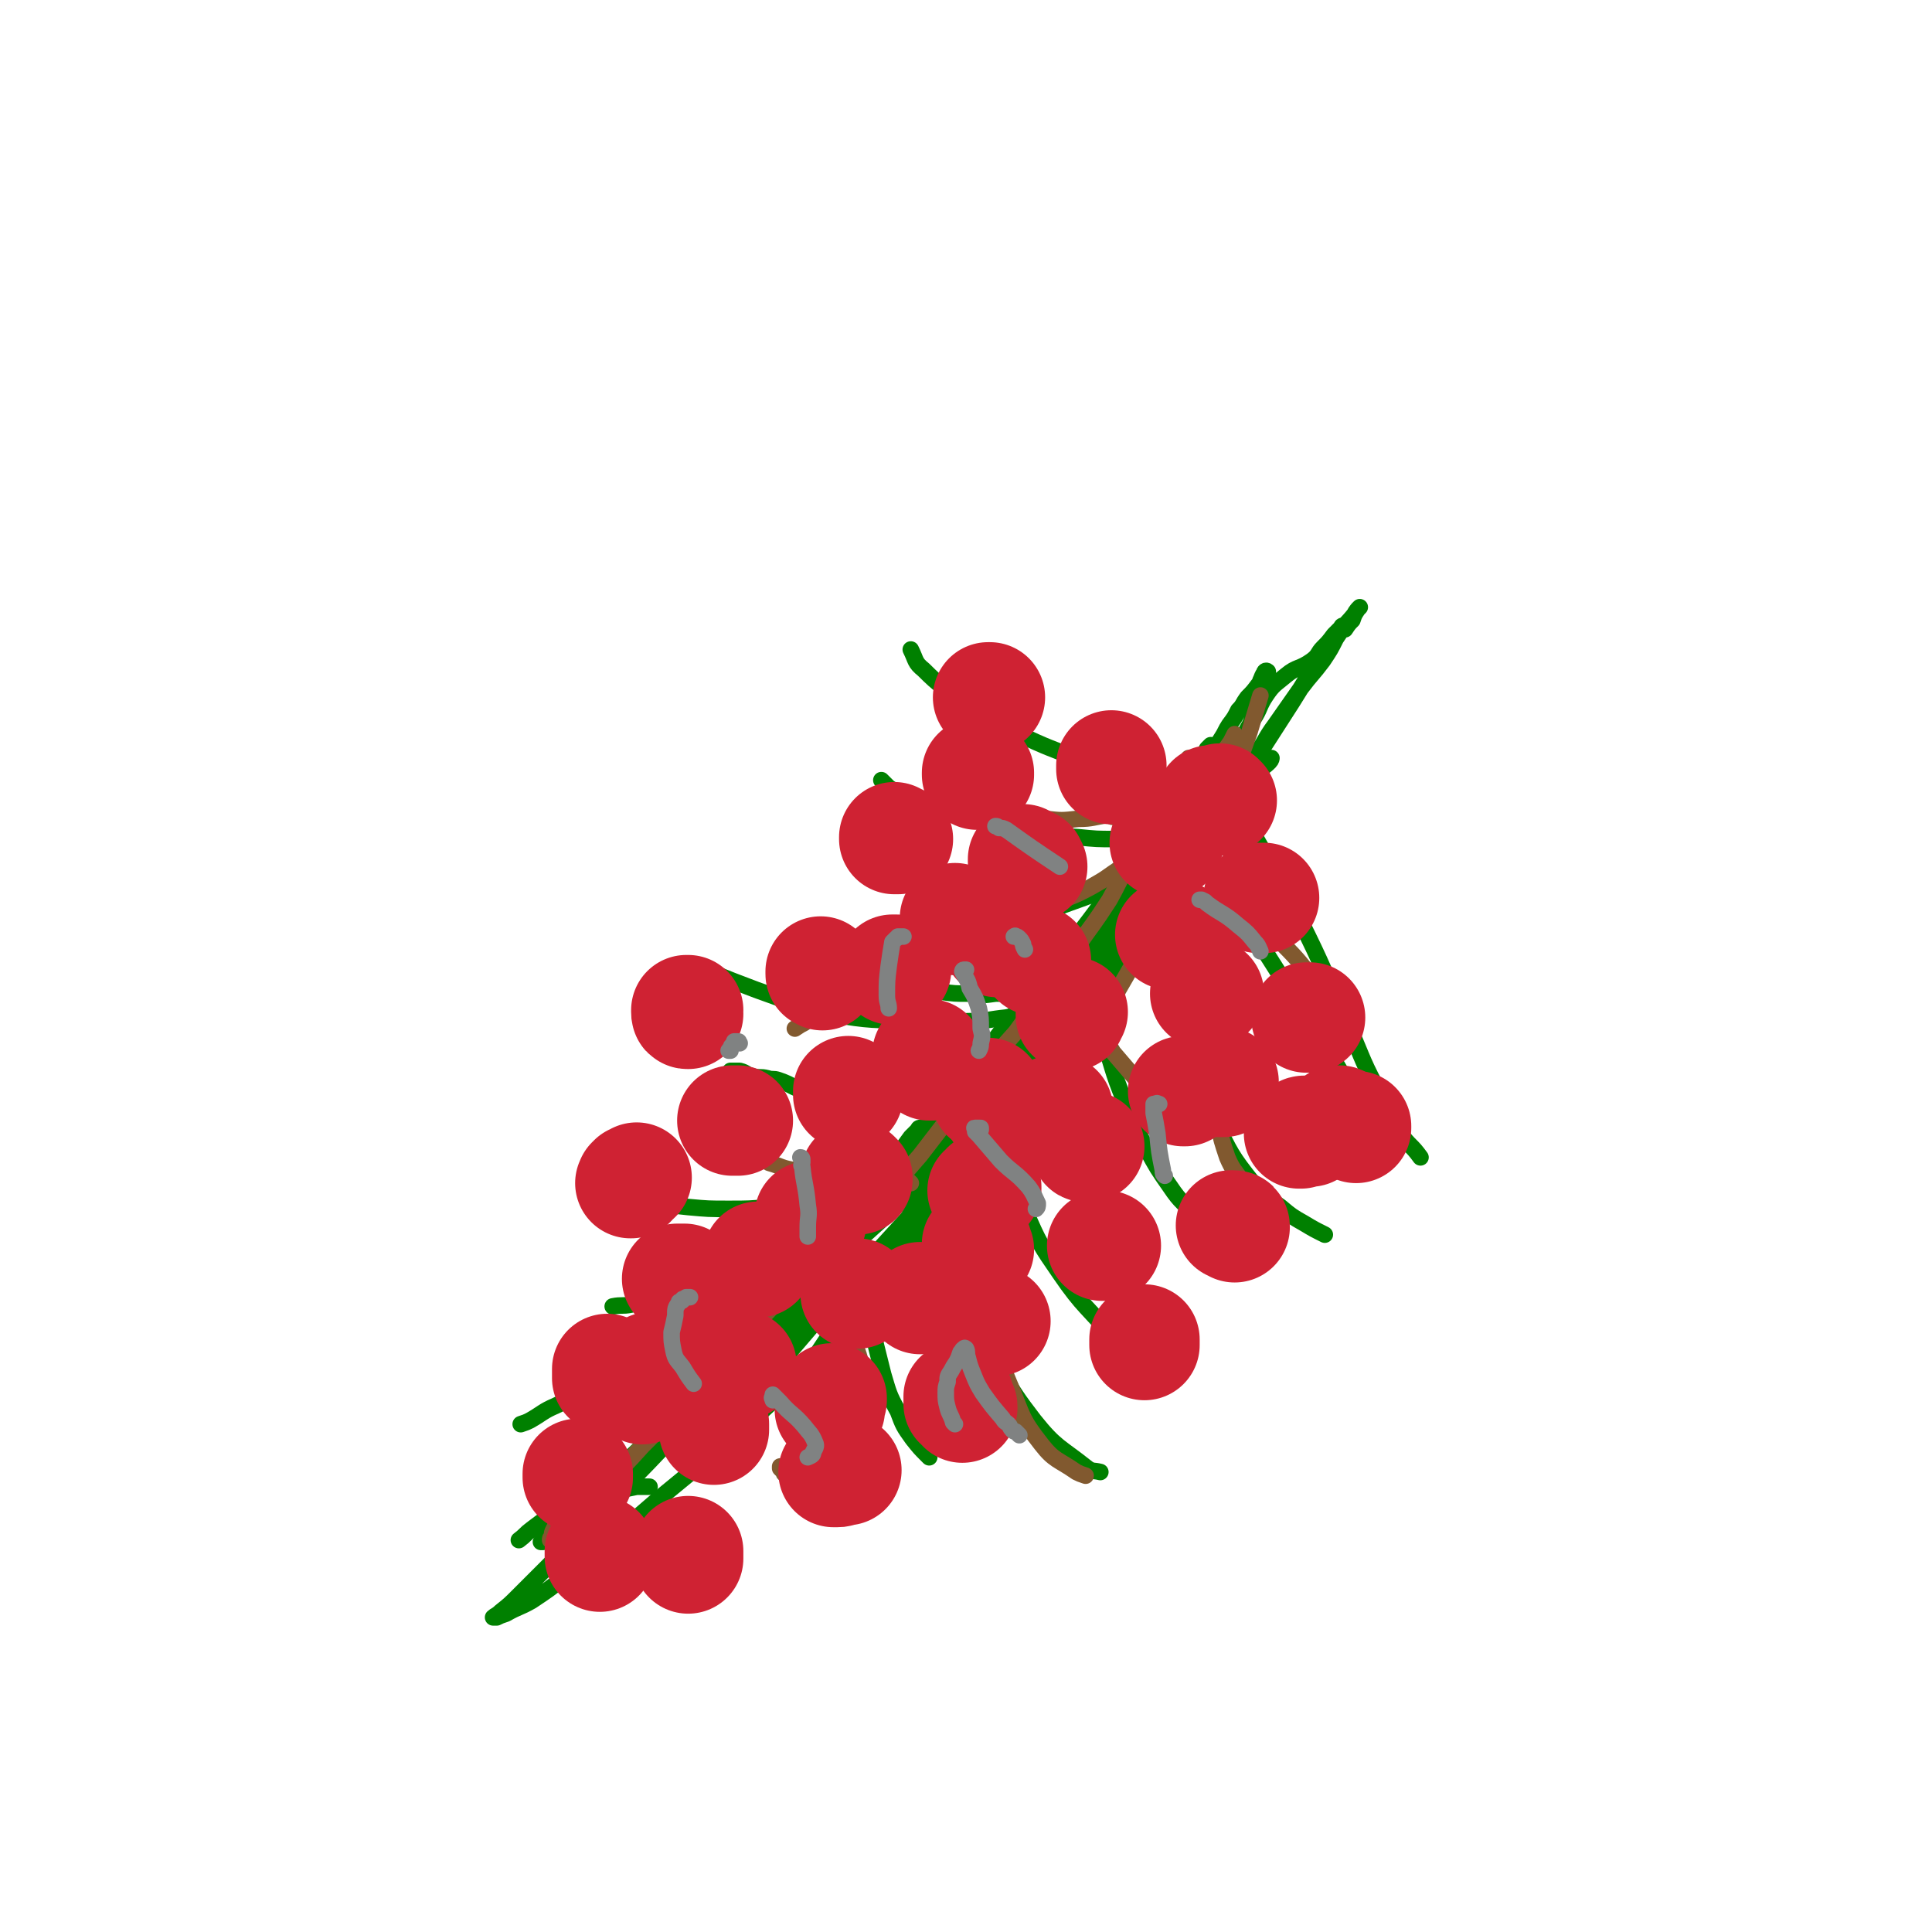 <svg viewBox='0 0 1050 1050' version='1.1' xmlns='http://www.w3.org/2000/svg' xmlns:xlink='http://www.w3.org/1999/xlink'><g fill='none' stroke='rgb(0,128,0)' stroke-width='9' stroke-linecap='round' stroke-linejoin='round'><path d='M334,764c0,0 0,0 0,0 0,-1 1,-1 0,-1 0,-1 0,-1 -1,-2 0,-1 0,-1 -1,-2 0,-1 0,-1 0,-1 0,-1 0,-2 0,-2 0,-1 -1,0 -2,-1 0,0 0,-1 -1,-1 0,0 0,0 -1,0 -1,0 -1,0 -1,0 -1,0 -1,0 -1,0 -1,0 -1,0 -1,0 -1,0 -1,0 -1,0 -1,0 -1,0 -1,0 -1,0 -2,0 -1,0 2,-1 3,0 7,-2 5,-2 5,-2 11,-5 7,-5 7,-5 15,-10 9,-6 10,-6 19,-12 10,-7 10,-7 20,-15 11,-8 11,-8 21,-16 11,-8 11,-8 21,-17 12,-9 12,-9 23,-19 17,-15 17,-15 33,-32 12,-13 11,-13 23,-27 7,-10 7,-10 14,-20 8,-10 9,-10 17,-21 10,-13 10,-13 20,-25 10,-13 10,-13 20,-25 10,-13 10,-13 19,-26 8,-12 8,-12 17,-24 7,-10 7,-10 14,-20 5,-8 5,-8 11,-16 3,-6 3,-6 7,-11 1,-2 1,-2 3,-4 1,-1 1,-2 1,-2 0,0 -1,1 -2,2 -1,2 -1,2 -3,5 -3,7 -2,7 -5,13 -6,10 -6,10 -12,19 -7,12 -8,12 -16,24 -10,16 -9,16 -20,31 -12,19 -12,19 -25,37 -16,22 -15,22 -31,43 -17,22 -17,22 -35,43 -17,22 -17,22 -35,43 -18,24 -16,26 -36,48 -16,17 -17,16 -34,32 -16,15 -16,16 -32,30 -15,13 -16,13 -31,26 -12,10 -12,10 -25,20 -7,6 -8,5 -15,11 -4,2 -4,3 -7,6 0,0 1,0 1,0 3,-3 3,-3 5,-6 6,-6 5,-7 11,-12 10,-10 11,-9 21,-18 14,-13 14,-13 27,-26 16,-15 15,-15 31,-31 17,-17 17,-17 35,-34 17,-16 18,-15 35,-31 18,-16 18,-16 36,-33 16,-15 16,-16 32,-32 18,-17 19,-16 35,-34 17,-18 17,-18 32,-37 9,-12 8,-13 16,-25 9,-12 9,-11 18,-23 7,-10 8,-10 15,-20 7,-9 6,-9 12,-19 4,-6 4,-6 8,-12 2,-4 2,-4 4,-7 1,-2 2,-2 2,-3 0,-1 -1,-1 -2,0 -1,1 -1,1 -2,3 -2,3 -1,4 -3,7 -3,7 -3,7 -7,14 -6,10 -6,10 -12,20 -8,13 -8,12 -16,25 -11,15 -11,16 -22,31 -13,18 -13,18 -27,36 -16,22 -16,21 -33,42 -17,22 -17,21 -33,43 -20,27 -18,29 -40,55 -20,24 -22,22 -45,43 -14,13 -14,13 -28,26 -17,14 -17,14 -34,28 -16,13 -16,14 -32,27 -13,11 -13,12 -27,22 -9,7 -9,7 -18,13 -7,4 -7,3 -14,7 -3,1 -3,1 -5,2 -1,0 -2,0 -2,0 1,-1 2,-1 4,-3 5,-4 5,-4 9,-8 9,-9 9,-9 18,-18 13,-14 13,-14 26,-28 16,-16 17,-16 33,-33 18,-18 18,-18 36,-38 19,-20 19,-21 38,-42 21,-23 21,-23 41,-46 21,-24 21,-24 42,-47 21,-23 21,-23 42,-47 19,-22 18,-22 37,-44 16,-19 16,-19 32,-38 13,-15 12,-15 25,-30 10,-11 10,-12 19,-23 7,-7 7,-7 13,-14 3,-3 4,-3 7,-6 1,-1 1,-2 1,-2 -1,1 -2,2 -4,4 -4,3 -5,3 -8,7 -6,6 -6,6 -12,13 -7,9 -7,9 -15,18 -12,14 -12,14 -25,28 -14,16 -14,16 -28,33 -15,19 -15,19 -29,40 -5,7 -5,8 -10,15 '/><path d='M386,788c0,0 0,0 0,0 0,-2 0,-2 0,-3 2,-3 2,-3 4,-5 11,-14 12,-14 24,-28 23,-26 23,-27 46,-53 22,-25 23,-25 45,-50 14,-16 15,-15 28,-32 12,-16 11,-17 22,-34 11,-15 11,-14 22,-29 11,-15 11,-14 21,-29 9,-13 9,-13 17,-26 7,-11 7,-11 13,-23 6,-12 5,-13 11,-25 5,-11 6,-10 11,-21 5,-10 3,-10 8,-20 2,-4 3,-4 6,-9 2,-3 2,-4 4,-7 3,-4 3,-4 5,-8 3,-3 2,-3 5,-7 3,-3 3,-3 6,-7 2,-2 2,-2 4,-5 0,-1 1,-2 1,-2 -1,-1 -2,0 -2,1 -1,1 -1,2 -2,4 0,3 0,3 -1,6 -1,6 -1,6 -2,11 -3,8 -3,8 -7,16 -4,11 -4,11 -8,22 -6,13 -5,13 -12,25 -8,15 -8,15 -17,29 -10,17 -10,17 -22,34 -13,18 -13,18 -27,36 -14,17 -14,17 -28,34 -15,18 -15,18 -28,36 -14,18 -13,18 -26,36 -13,18 -14,18 -27,37 -12,15 -12,15 -23,30 -8,10 -8,10 -15,20 -4,5 -7,10 -7,10 -1,0 2,-5 5,-10 6,-9 6,-9 12,-18 10,-15 10,-15 20,-30 12,-19 12,-19 25,-37 13,-21 13,-22 27,-42 15,-21 16,-21 32,-42 20,-26 21,-25 41,-52 22,-30 20,-31 42,-61 11,-16 11,-16 24,-31 8,-9 10,-8 18,-17 7,-9 6,-10 12,-18 7,-10 7,-10 14,-20 6,-8 6,-7 12,-15 4,-6 4,-6 7,-12 2,-3 2,-3 4,-6 0,0 0,-1 0,-1 0,0 -1,0 -1,1 -2,2 -2,2 -4,4 -3,4 -3,4 -6,7 -3,3 -2,4 -6,7 -7,5 -8,3 -14,8 -6,5 -7,5 -11,11 -4,6 -3,7 -7,13 -6,10 -5,10 -12,19 -9,14 -10,14 -20,28 -16,23 -17,23 -32,47 -11,17 -11,17 -21,34 -9,17 -9,17 -18,34 -7,13 -6,14 -13,27 -4,7 -3,7 -8,14 -4,5 -4,4 -9,9 -3,4 -4,4 -7,8 -3,4 -3,4 -6,7 0,0 -1,1 0,0 2,-2 3,-3 6,-6 7,-7 7,-7 13,-15 10,-14 9,-15 19,-30 15,-25 15,-25 31,-50 19,-27 19,-27 39,-54 11,-14 14,-12 25,-26 9,-13 8,-14 16,-27 9,-14 9,-14 18,-28 7,-11 7,-12 15,-23 5,-8 5,-8 11,-15 3,-5 4,-5 8,-10 1,-2 2,-3 3,-4 0,0 0,0 -1,1 -2,3 -2,3 -3,6 -2,2 -2,2 -4,5 '/><path d='M604,520c0,0 0,0 0,0 0,0 0,0 0,0 -1,0 -1,0 -1,0 0,0 0,0 -1,0 0,0 0,0 -1,0 -1,0 -1,-1 -1,0 -3,2 -3,2 -6,5 -3,2 -3,2 -6,3 -3,2 -3,2 -6,4 -6,2 -6,2 -12,3 -8,2 -7,2 -15,4 -7,1 -7,1 -14,1 -7,1 -7,1 -15,0 -7,0 -7,0 -15,-1 -7,-1 -7,-1 -13,-3 -5,-1 -5,-2 -9,-4 -3,-1 -3,-2 -6,-3 -1,-1 -1,-1 -3,-2 0,-1 0,-1 0,-1 1,1 1,1 2,2 1,1 1,1 2,1 '/><path d='M540,572c0,0 0,0 0,0 0,0 0,0 0,0 0,-1 0,-1 0,-1 0,0 0,0 0,-1 0,0 0,0 0,-1 '/><path d='M612,480c0,0 0,0 0,0 0,0 0,0 -1,0 0,0 0,0 0,0 -1,0 -1,0 -2,0 0,1 0,1 -1,1 -1,0 -1,1 -2,1 -2,0 -2,0 -4,1 -13,5 -13,5 -27,10 -13,5 -13,5 -26,8 -12,3 -12,3 -24,4 -11,2 -12,3 -23,2 -9,0 -9,-2 -19,-3 -1,-1 -1,-1 -2,-1 '/><path d='M635,456c0,0 0,0 0,0 0,-1 0,-1 0,-1 -1,0 -1,0 -1,0 -1,0 -1,0 -2,0 -2,0 -2,0 -3,0 -1,0 -1,0 -3,0 -10,1 -10,1 -20,1 -10,0 -10,0 -20,-1 -16,-1 -16,-1 -32,-4 -18,-4 -18,-4 -35,-8 -10,-3 -11,-2 -20,-6 -8,-4 -8,-4 -16,-9 -2,-2 -2,-2 -4,-4 '/><path d='M534,595c0,0 0,0 0,0 -1,0 -1,0 -1,0 -1,0 -1,0 -1,0 -1,0 -1,0 -2,0 -2,0 -2,0 -3,0 -10,1 -10,3 -20,3 -17,0 -17,0 -33,-2 -17,-1 -17,0 -34,-3 -9,-1 -8,-3 -17,-6 -3,-1 -3,0 -6,-1 -4,-1 -4,0 -8,-1 -4,-1 -3,-2 -7,-3 -3,0 -3,0 -5,0 '/><path d='M458,668c0,0 0,0 0,0 0,0 0,0 -1,1 0,0 0,0 -1,1 0,0 0,0 -1,1 -1,0 -1,0 -1,0 -1,1 -1,1 -2,1 -8,4 -7,5 -15,7 -17,7 -17,7 -34,12 -23,7 -23,7 -45,14 -3,0 -3,0 -5,1 -5,1 -5,1 -10,3 -5,1 -5,0 -10,1 '/><path d='M423,727c0,0 0,0 0,0 0,0 0,0 -1,0 -1,-1 -1,0 -3,0 -1,0 -1,0 -3,0 -2,0 -2,-1 -4,0 -5,1 -5,1 -9,2 -10,3 -10,3 -20,6 -9,3 -9,3 -17,6 -8,3 -8,3 -16,6 -7,3 -7,4 -15,7 -8,2 -9,2 -17,4 -8,3 -8,2 -16,6 -7,3 -7,4 -14,8 -2,1 -2,1 -5,2 '/><path d='M353,808c0,0 0,0 0,0 0,0 0,0 0,0 -1,0 -1,0 -2,0 -1,0 -1,0 -2,0 -1,0 -1,0 -3,0 -5,1 -5,1 -9,2 -9,2 -9,2 -18,5 -7,2 -7,2 -13,5 -5,2 -5,2 -9,5 -4,3 -4,3 -8,6 -4,3 -3,3 -7,6 '/><path d='M389,779c0,0 0,0 0,0 -1,0 -1,-1 -1,0 -1,0 0,0 -1,1 '/><path d='M467,674c0,0 0,0 0,0 0,1 0,1 0,2 0,1 0,1 0,2 1,9 1,9 2,17 2,14 2,15 5,28 3,12 3,12 6,24 3,10 3,11 8,20 3,8 3,8 8,15 4,5 4,5 8,9 1,1 1,1 1,1 '/><path d='M526,689c0,0 0,0 0,0 0,1 -1,1 0,2 0,2 -1,2 0,4 4,14 2,15 8,27 12,26 11,28 28,50 12,15 14,14 29,26 3,2 3,1 7,2 '/><path d='M552,605c0,0 0,0 0,0 -1,0 -1,0 -2,0 0,0 0,0 0,0 0,1 0,1 0,1 0,1 0,1 0,2 0,5 -1,5 -1,11 1,9 1,9 3,18 2,11 1,11 5,21 8,18 8,18 19,34 13,19 15,18 29,35 5,5 5,6 9,11 3,3 3,2 5,5 '/><path d='M599,557c0,0 0,0 0,0 0,1 0,1 0,2 0,2 0,2 0,4 6,17 5,18 12,35 5,13 5,13 12,26 6,11 6,11 13,21 6,9 7,8 14,16 6,6 6,6 12,12 '/><path d='M629,518c0,0 0,0 0,0 0,0 -1,-1 -1,-1 0,0 0,1 0,1 1,2 0,2 1,3 5,16 5,16 10,32 4,12 4,13 8,24 6,17 5,17 13,32 9,18 9,19 21,34 6,8 7,7 15,13 6,5 6,5 13,9 5,3 5,3 11,6 '/><path d='M667,471c0,0 0,0 0,0 -1,0 -1,0 -1,0 -1,0 -1,0 -2,0 0,1 0,2 0,3 3,6 2,6 6,13 9,17 9,17 20,34 15,24 16,23 30,47 9,15 9,15 18,31 6,11 5,11 11,22 3,4 3,3 6,7 '/><path d='M678,444c0,0 0,0 0,0 0,0 0,0 0,0 0,0 -1,0 -1,0 0,1 0,1 1,2 3,7 3,7 7,14 10,19 11,19 21,39 14,28 13,28 26,57 8,17 7,18 16,35 6,13 6,13 13,25 5,7 6,6 11,13 '/><path d='M667,443c0,0 0,0 0,0 0,0 0,0 0,0 0,-1 0,-1 0,-1 0,0 0,-1 0,-1 -1,0 -1,1 -2,1 -1,-1 -1,-1 -1,-1 -2,-1 -2,-1 -3,-1 -6,-2 -6,-2 -11,-4 -10,-3 -10,-3 -19,-6 -10,-4 -10,-4 -20,-7 -11,-5 -11,-5 -22,-9 -16,-7 -16,-6 -31,-13 -18,-10 -18,-9 -35,-21 -11,-7 -12,-7 -21,-16 -5,-4 -4,-5 -7,-11 '/><path d='M571,548c0,0 0,0 0,0 0,0 0,0 0,0 0,0 0,0 -1,0 0,0 0,0 -1,0 -1,0 -1,0 -2,0 -1,0 -1,0 -2,1 -9,2 -9,2 -18,4 -10,1 -10,2 -21,2 -14,1 -14,1 -29,0 -23,-1 -23,0 -46,-4 -14,-2 -13,-4 -26,-8 -14,-5 -14,-5 -27,-10 -5,-2 -5,-2 -10,-4 -2,0 -2,0 -4,-1 '/><path d='M501,613c0,0 0,0 0,0 -1,0 -1,0 -1,0 -1,0 -1,1 -1,1 -1,1 -1,1 -2,2 -1,1 -1,1 -2,2 -6,8 -6,9 -12,16 -6,6 -6,7 -13,11 -7,5 -7,5 -14,7 -8,3 -8,2 -17,3 -10,1 -10,1 -20,1 -12,1 -12,1 -23,1 -11,0 -11,0 -22,-1 -9,-1 -9,-1 -19,-2 -8,-1 -8,-2 -16,-3 -2,0 -2,0 -4,-1 '/></g>
<g fill='none' stroke='rgb(129,89,47)' stroke-width='9' stroke-linecap='round' stroke-linejoin='round'><path d='M430,803c0,0 0,0 0,0 -1,0 -1,0 -2,-1 0,0 0,0 -1,-1 -1,0 -1,0 -1,-1 -1,-1 -1,-1 -2,-2 0,0 0,0 0,-1 '/><path d='M301,838c0,0 0,0 0,0 0,-1 0,-1 -1,-1 0,0 -1,0 -1,0 0,-1 0,-1 1,-2 0,-2 0,-2 1,-4 1,-2 1,-2 3,-3 12,-12 13,-11 25,-23 11,-9 11,-9 20,-19 9,-9 9,-9 17,-18 11,-12 11,-12 22,-24 15,-17 16,-17 31,-33 14,-13 14,-13 27,-26 14,-14 14,-14 27,-28 14,-14 14,-14 27,-29 10,-13 10,-13 20,-26 9,-11 8,-12 17,-23 7,-9 7,-9 15,-18 8,-11 8,-11 16,-22 8,-12 9,-11 17,-24 9,-13 9,-12 18,-26 5,-9 5,-10 10,-19 5,-8 6,-7 11,-15 5,-9 4,-10 9,-19 6,-12 6,-12 13,-24 '/><path d='M531,658c0,0 0,0 0,0 0,-1 0,-1 0,-2 1,-1 1,-1 2,-3 2,-3 2,-3 5,-7 19,-28 20,-28 39,-57 20,-30 19,-31 37,-62 11,-18 10,-18 21,-35 9,-15 10,-14 17,-28 9,-16 8,-16 14,-33 7,-16 7,-16 13,-33 3,-10 3,-10 6,-20 '/><path d='M620,463c0,0 0,0 0,0 0,-1 1,-1 0,-1 0,0 1,1 0,1 0,1 0,1 -1,1 -1,1 -1,1 -2,1 -4,3 -3,3 -7,6 -9,6 -8,6 -17,11 -11,6 -11,5 -23,10 -18,8 -19,7 -37,16 -23,10 -22,10 -45,20 -16,8 -17,6 -32,14 -10,6 -9,7 -19,14 -2,1 -2,1 -5,3 '/><path d='M495,643c0,0 0,0 0,0 0,0 0,0 -1,-1 0,0 0,0 -1,0 -1,0 -1,0 -1,0 -1,0 -1,0 -2,0 -2,0 -2,0 -3,0 -9,0 -9,1 -18,0 -6,0 -7,0 -13,-1 -5,-1 -5,-1 -11,-2 -6,-1 -6,-1 -13,-3 -7,-1 -7,-2 -14,-4 '/><path d='M525,651c0,0 0,0 0,0 0,0 0,0 0,-1 0,0 -1,-1 -1,-1 0,2 0,3 0,5 3,15 3,15 6,30 3,15 2,16 6,30 6,20 5,20 13,39 7,17 6,18 17,32 7,9 9,8 19,15 2,1 2,1 5,2 '/><path d='M457,701c0,0 0,0 0,0 0,0 -1,0 -1,0 0,0 0,1 0,1 1,2 0,2 1,3 0,4 0,4 2,8 3,10 3,10 6,19 3,7 2,8 5,15 3,5 4,4 7,9 '/><path d='M591,540c0,0 0,0 0,0 -1,0 -1,0 -1,0 -1,-1 -1,0 -1,0 0,0 -1,-1 -1,0 0,0 0,1 1,2 2,5 2,5 4,10 6,10 6,10 12,20 6,7 6,7 12,14 5,6 6,5 12,10 5,5 5,5 11,9 4,3 4,2 9,5 '/><path d='M643,522c0,0 0,0 0,0 -1,0 -1,0 -1,0 0,0 0,0 1,1 0,1 0,1 0,3 2,4 1,4 3,8 3,12 3,12 7,24 2,9 2,9 4,18 1,8 2,8 3,16 1,9 1,9 2,19 2,9 2,9 5,18 3,7 4,7 8,13 '/><path d='M647,463c0,0 0,0 0,0 0,0 0,0 0,1 1,1 1,1 2,2 1,1 1,1 2,3 10,10 10,10 20,20 11,10 12,10 22,20 12,12 12,12 22,25 9,11 9,12 17,24 1,1 1,1 2,3 '/><path d='M693,498c0,0 0,0 0,0 -1,0 -1,0 -2,0 0,0 1,0 1,1 0,0 0,0 0,1 '/><path d='M608,443c0,0 0,0 0,0 -2,0 -2,0 -3,1 -1,0 -1,-1 -3,-1 -8,1 -8,2 -16,2 -9,1 -9,1 -18,0 -9,0 -9,-1 -17,-2 -8,-2 -8,-2 -15,-4 -6,-2 -6,-2 -12,-4 -4,-2 -4,-2 -7,-5 -2,-2 -2,-3 -3,-5 '/><path d='M661,424c0,0 0,0 0,0 0,0 0,0 0,-1 -1,0 -1,0 -1,0 0,-1 0,-1 0,-1 0,-1 0,-1 0,-2 0,-1 0,-1 0,-1 0,-2 0,-2 1,-3 3,-7 4,-7 8,-13 1,-2 1,-2 2,-4 '/></g>
<g fill='none' stroke='rgb(207,34,51)' stroke-width='60' stroke-linecap='round' stroke-linejoin='round'><path d='M314,803c0,0 0,0 0,0 0,-1 0,-1 0,-2 '/><path d='M326,846c0,0 0,0 0,0 0,0 0,0 0,-1 0,-1 0,-1 0,-1 0,-1 0,-1 0,-1 0,0 0,0 0,0 '/><path d='M388,777c0,0 0,0 0,0 0,-1 0,-1 0,-1 0,-1 0,-1 0,-1 0,0 0,0 0,-1 '/><path d='M349,755c0,0 0,0 0,0 0,-1 0,-1 0,-1 0,0 0,0 0,-1 '/><path d='M374,697c0,0 0,0 0,0 0,0 0,0 -1,-1 -1,0 -1,0 -1,-1 0,0 0,0 -1,0 0,0 0,0 -1,0 -1,0 -1,0 -1,0 -1,0 -1,0 -1,0 '/><path d='M403,742c0,0 0,0 0,0 -1,0 -1,0 -2,0 0,0 0,0 0,0 -1,0 -1,0 -1,0 '/><path d='M354,743c0,0 0,0 0,0 0,0 -1,0 0,0 0,0 0,0 0,0 '/><path d='M451,766c0,0 0,0 0,0 0,0 0,0 0,-1 0,0 0,0 0,-1 0,0 0,0 0,-1 0,0 0,0 0,-1 0,0 0,0 0,-1 1,0 1,0 1,0 0,-1 0,-1 0,-1 '/><path d='M330,749c0,0 0,0 0,0 0,-1 0,-1 0,-2 0,0 0,0 0,-1 0,0 0,0 0,-1 0,0 0,0 0,-1 0,0 0,0 0,0 '/><path d='M441,664c0,0 0,0 0,0 -1,0 -1,0 -1,-1 -1,0 0,-1 0,-1 0,0 0,0 0,-1 '/><path d='M401,609c0,0 0,0 0,0 -1,0 -1,0 -1,0 -1,0 -1,0 -2,0 0,0 0,0 0,0 '/><path d='M466,703c0,0 0,0 0,0 0,0 0,0 -1,0 '/><path d='M523,765c0,0 0,0 0,0 0,-1 0,-1 -1,-2 0,0 -1,0 -1,0 0,-1 0,-1 0,-1 0,-1 0,-1 0,-1 0,-1 0,-1 0,-1 0,0 0,0 0,-1 0,0 0,0 0,0 '/><path d='M500,706c0,0 0,0 0,0 0,0 0,0 0,0 0,0 0,0 0,-1 '/><path d='M532,679c0,0 0,0 0,0 -1,0 -1,0 -1,0 0,0 0,0 0,-1 0,-1 0,-1 0,-2 '/><path d='M511,706c0,0 0,0 0,0 0,0 0,0 -1,0 0,0 0,0 0,0 -1,0 -1,0 -1,0 '/><path d='M541,718c0,0 0,0 0,0 0,0 0,0 0,0 '/><path d='M601,677c0,0 0,0 0,0 0,0 0,0 -1,0 0,0 0,0 -1,0 '/><path d='M575,603c0,0 0,0 0,0 -1,0 -1,0 -1,0 '/><path d='M644,593c0,0 0,0 0,0 0,0 0,0 0,0 -1,0 -1,0 -1,0 '/><path d='M665,588c0,0 0,0 0,0 -1,0 -1,0 -1,0 -1,0 -1,0 -1,0 -1,0 -1,0 -1,0 -1,0 -1,0 -1,0 0,0 0,0 0,0 '/><path d='M583,550c0,0 0,0 0,0 -1,0 -1,0 -1,0 0,0 0,0 0,1 0,0 0,0 0,1 '/><path d='M592,623c0,0 0,0 0,0 -1,0 -1,0 -1,0 0,0 -1,1 -1,0 0,0 0,0 0,0 0,-1 0,-1 0,-1 '/><path d='M543,604c0,0 0,0 0,0 0,0 0,0 0,-1 '/><path d='M504,575c0,0 0,0 0,0 0,-1 0,-1 0,-1 0,-1 0,-1 0,-1 0,0 0,0 1,0 '/><path d='M534,647c0,0 0,0 0,0 0,0 0,0 0,0 1,0 1,0 1,0 1,-1 1,-1 1,-1 0,0 0,0 0,-1 '/><path d='M461,595c0,0 0,0 0,0 0,-1 0,-1 0,-1 0,-1 0,-1 0,-1 '/><path d='M447,530c0,0 0,0 0,0 -1,-1 -1,0 -1,-1 0,0 0,0 0,-1 0,0 0,0 0,0 '/><path d='M486,456c0,0 0,0 0,0 0,0 0,0 0,-1 0,0 0,1 0,1 1,0 1,0 1,0 1,0 1,0 1,0 '/><path d='M538,379c0,0 0,0 0,0 0,0 0,0 -1,0 '/><path d='M556,468c0,0 0,0 0,0 0,-1 0,-1 0,-1 '/><path d='M520,500c0,0 0,0 0,0 0,0 -1,0 -1,0 0,0 0,0 0,-1 '/><path d='M561,471c0,0 0,0 0,0 0,0 -1,0 -1,-1 0,0 0,0 0,-1 0,0 0,0 0,0 '/><path d='M604,418c0,0 0,0 0,0 0,-1 0,-1 0,-2 '/><path d='M687,488c0,0 0,0 0,0 0,0 0,0 -1,0 -1,0 -1,0 -1,0 -1,0 -1,0 -1,0 '/><path d='M728,609c0,0 0,0 0,0 0,0 0,0 0,0 -1,0 -1,0 -1,0 -1,0 0,0 0,1 0,1 0,1 0,1 0,0 0,0 0,0 '/><path d='M712,615c0,0 0,0 0,0 0,0 0,0 -1,0 -1,0 -1,0 -1,0 -1,0 -1,-1 -2,0 0,0 0,0 -1,1 0,0 0,0 -1,0 '/><path d='M622,731c0,0 0,0 0,0 0,-1 0,-1 0,-1 0,0 0,0 0,-1 0,0 0,0 0,-1 0,0 0,0 0,0 '/><path d='M671,667c0,0 0,0 0,0 0,-1 0,-1 -1,-1 0,0 0,0 -1,0 '/><path d='M639,508c0,0 0,0 0,0 0,0 0,0 -1,0 0,0 0,0 -1,0 0,0 -1,0 -1,0 0,0 1,0 1,0 1,0 1,0 1,0 '/><path d='M657,540c0,0 0,0 0,0 0,0 0,0 -1,0 0,0 0,0 -1,0 '/><path d='M712,553c0,0 0,0 0,0 -1,0 -1,0 -2,0 '/><path d='M507,579c0,0 0,0 0,0 -1,0 -1,0 -2,0 '/><path d='M374,551c0,0 0,0 0,0 -1,0 -1,0 -1,-1 0,0 0,0 0,-1 0,0 0,0 1,0 '/><path d='M412,686c0,0 0,0 0,0 0,-1 0,-1 0,-1 0,-1 0,-1 0,-1 0,-1 0,-1 0,-1 '/><path d='M346,640c0,0 0,0 0,0 -1,1 -1,1 -2,1 0,0 0,1 -1,1 0,0 0,0 0,1 -1,0 0,0 0,0 '/><path d='M563,522c0,0 0,0 0,0 0,0 0,0 0,0 '/><path d='M536,596c0,0 0,0 0,0 0,-1 0,-1 0,-1 0,0 0,0 0,-1 0,0 -1,0 0,0 0,0 0,0 1,0 0,0 0,0 0,0 '/><path d='M465,639c0,0 0,0 0,0 0,0 0,0 0,0 1,1 1,1 1,1 0,0 0,0 0,1 '/><path d='M542,510c0,0 0,0 0,0 0,1 0,1 0,1 0,1 0,1 0,1 '/><path d='M635,458c0,0 0,0 0,0 0,0 0,0 -1,0 0,0 0,0 0,0 0,0 0,0 -1,0 '/><path d='M664,435c0,0 0,0 0,0 0,0 0,0 -1,-1 0,0 0,1 -1,1 -1,0 -1,0 -2,0 0,0 0,0 -1,0 0,0 0,0 -1,0 '/><path d='M532,420c0,0 0,0 0,0 -1,0 -1,0 -1,0 0,1 0,1 0,1 0,0 0,0 1,0 '/><path d='M487,527c0,0 0,0 0,0 -1,0 -1,0 -2,0 '/><path d='M737,613c0,0 0,0 0,0 0,0 0,0 0,-1 0,0 -1,0 -1,0 '/><path d='M374,847c0,0 0,0 0,0 0,-1 0,-1 0,-2 0,-1 0,-1 0,-1 0,-1 0,-1 0,-1 0,0 0,0 0,0 '/><path d='M460,799c0,0 0,0 0,0 -1,0 -1,0 -2,0 -1,0 -1,0 -1,0 -1,1 -1,1 -2,1 0,0 0,0 0,0 -1,0 -1,0 -1,0 -1,0 -1,0 -1,0 '/></g>
<g fill='none' stroke='rgb(128,130,130)' stroke-width='9' stroke-linecap='round' stroke-linejoin='round'><path d='M436,630c0,0 0,0 0,0 0,0 0,-1 -1,-1 0,0 1,1 1,1 0,1 0,1 0,2 0,1 -1,1 0,2 1,10 2,10 3,21 1,6 0,6 0,12 0,3 0,3 0,5 '/><path d='M375,705c0,0 0,0 0,0 0,0 0,0 -1,0 -1,0 -1,0 -1,0 -1,1 -1,1 -2,1 0,1 0,1 -1,1 -1,1 -1,0 -1,1 -2,3 -2,3 -2,7 -1,5 -1,5 -2,9 0,5 0,5 1,10 1,5 2,5 5,9 3,5 3,5 6,9 '/><path d='M420,761c0,0 0,0 0,0 0,0 0,0 0,-1 0,0 -1,0 0,-1 0,0 0,-1 0,-1 1,1 1,1 2,2 1,1 1,1 2,2 6,7 7,6 13,13 3,4 4,4 6,9 1,2 0,3 -1,5 0,2 -1,2 -3,3 '/><path d='M554,780c0,0 0,0 0,0 -1,-1 -1,-1 -2,-2 -1,0 -1,0 -2,-1 -1,-1 -1,-2 -2,-3 -1,-1 -2,-1 -3,-3 -6,-7 -6,-7 -11,-14 -3,-5 -3,-5 -5,-10 -2,-5 -2,-5 -3,-9 -1,-3 0,-3 -1,-5 0,0 -1,-1 -1,0 -1,0 -1,1 -2,2 -1,3 -1,3 -2,5 -2,3 -2,3 -3,5 -2,3 -2,3 -2,6 -1,3 -1,3 -1,6 0,4 0,4 1,8 1,4 2,4 3,8 0,0 0,0 1,1 '/><path d='M533,614c0,0 0,0 0,0 0,-1 0,-1 0,-1 -1,0 -1,0 -1,0 0,0 0,0 -1,0 -1,0 -1,0 -1,0 -1,0 0,0 0,1 0,0 0,1 0,1 1,1 1,1 2,2 6,7 6,7 12,14 7,7 8,6 15,14 3,4 3,5 5,9 0,2 0,2 -1,3 '/><path d='M525,527c0,0 0,0 0,0 -1,0 -1,0 -1,0 -1,0 -1,1 -1,1 2,4 3,4 4,9 3,5 3,5 5,11 1,5 1,5 1,11 1,4 1,4 0,8 0,2 0,2 -1,4 '/><path d='M491,509c0,0 0,0 0,0 0,0 0,0 0,0 -1,0 -1,0 -1,0 -1,0 -1,0 -2,0 0,0 0,1 -1,1 -1,1 -1,1 -2,2 -1,6 -1,6 -2,13 -1,8 -1,8 -1,16 0,4 1,4 1,7 '/><path d='M541,449c0,0 0,0 0,0 1,0 1,0 2,1 2,0 2,0 4,1 14,10 14,10 29,20 '/><path d='M551,509c0,0 0,0 0,0 0,0 1,-1 1,0 1,0 1,0 2,1 1,1 1,1 2,3 0,1 0,1 1,3 '/><path d='M630,600c0,0 0,0 0,0 -1,0 -1,-1 -2,0 0,0 0,0 -1,0 0,1 0,1 0,2 0,2 0,2 0,3 1,5 1,5 2,11 1,10 1,10 3,20 0,2 0,2 1,3 '/><path d='M653,489c0,0 0,0 0,0 -1,0 -1,0 -1,0 1,0 1,0 3,1 0,0 0,0 1,1 8,6 9,5 17,12 5,4 5,4 9,9 2,2 2,3 3,5 '/><path d='M402,567c0,0 0,0 0,0 -1,-1 0,-1 -1,-1 0,0 0,0 -1,0 0,0 0,0 -1,0 0,1 0,1 -1,2 -1,1 -1,1 -1,3 -1,0 -1,0 -1,0 '/></g>
</svg>